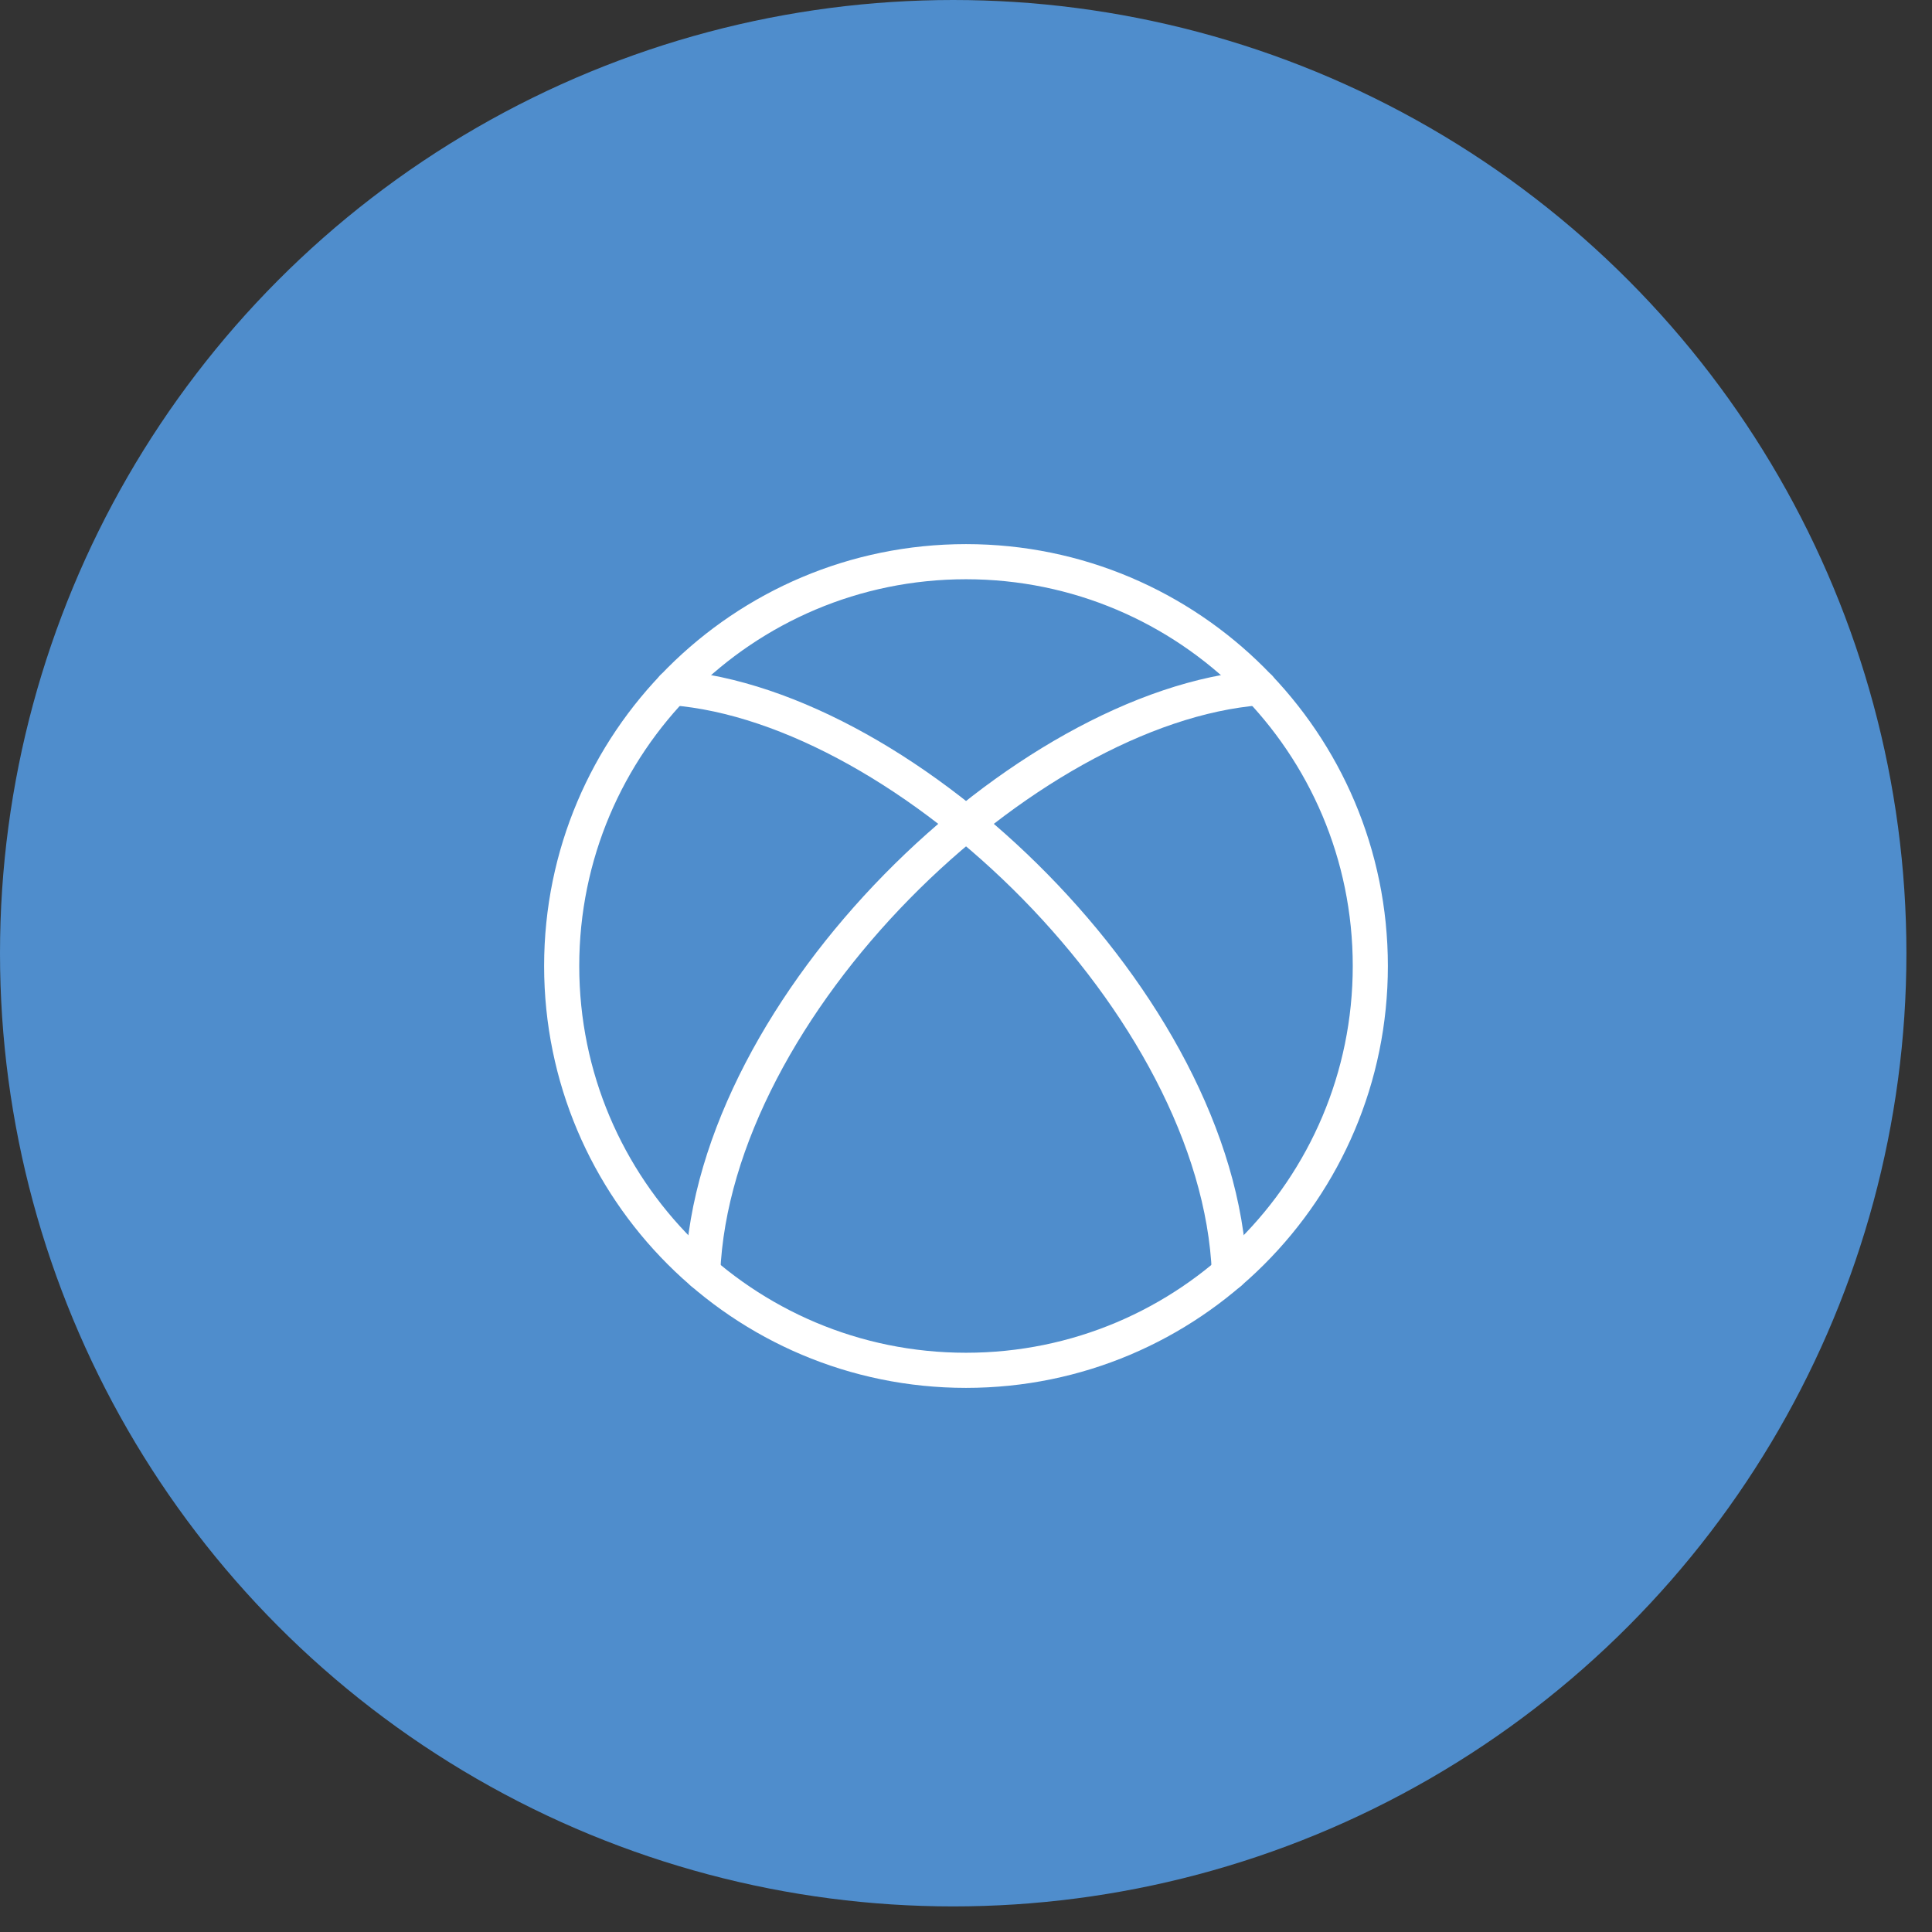 <svg width="66" height="66" viewBox="0 0 66 66" fill="none" xmlns="http://www.w3.org/2000/svg">
<rect x="0" y="0" width="66" height="66" fill="#333333" stroke="none"/>
<circle cx="32.563" cy="32.563" r="32.563" fill="#4F8DCC"/>
<g clip-path="url(#clip0_8089_2942)">
<path d="M33 46.812C40.628 46.812 46.812 40.628 46.812 33C46.812 25.372 40.628 19.188 33 19.188C25.372 19.188 19.188 25.372 19.188 33C19.188 40.628 25.372 46.812 33 46.812Z" stroke="white" stroke-width="1.2" stroke-linecap="round" stroke-linejoin="round"/>
<path d="M22.98 23.492C31.024 24.123 41.629 34.334 41.999 43.479" stroke="white" stroke-width="1.2" stroke-linecap="round" stroke-linejoin="round"/>
<path d="M43.022 23.492C34.978 24.123 24.374 34.334 24.004 43.479" stroke="white" stroke-width="1.2" stroke-linecap="round" stroke-linejoin="round"/>
</g>
<defs>
<clipPath id="clip0_8089_2942">
<rect width="29.75" height="29.75" fill="white" transform="translate(18.125 18.125)"/>
</clipPath>
</defs>
</svg>
